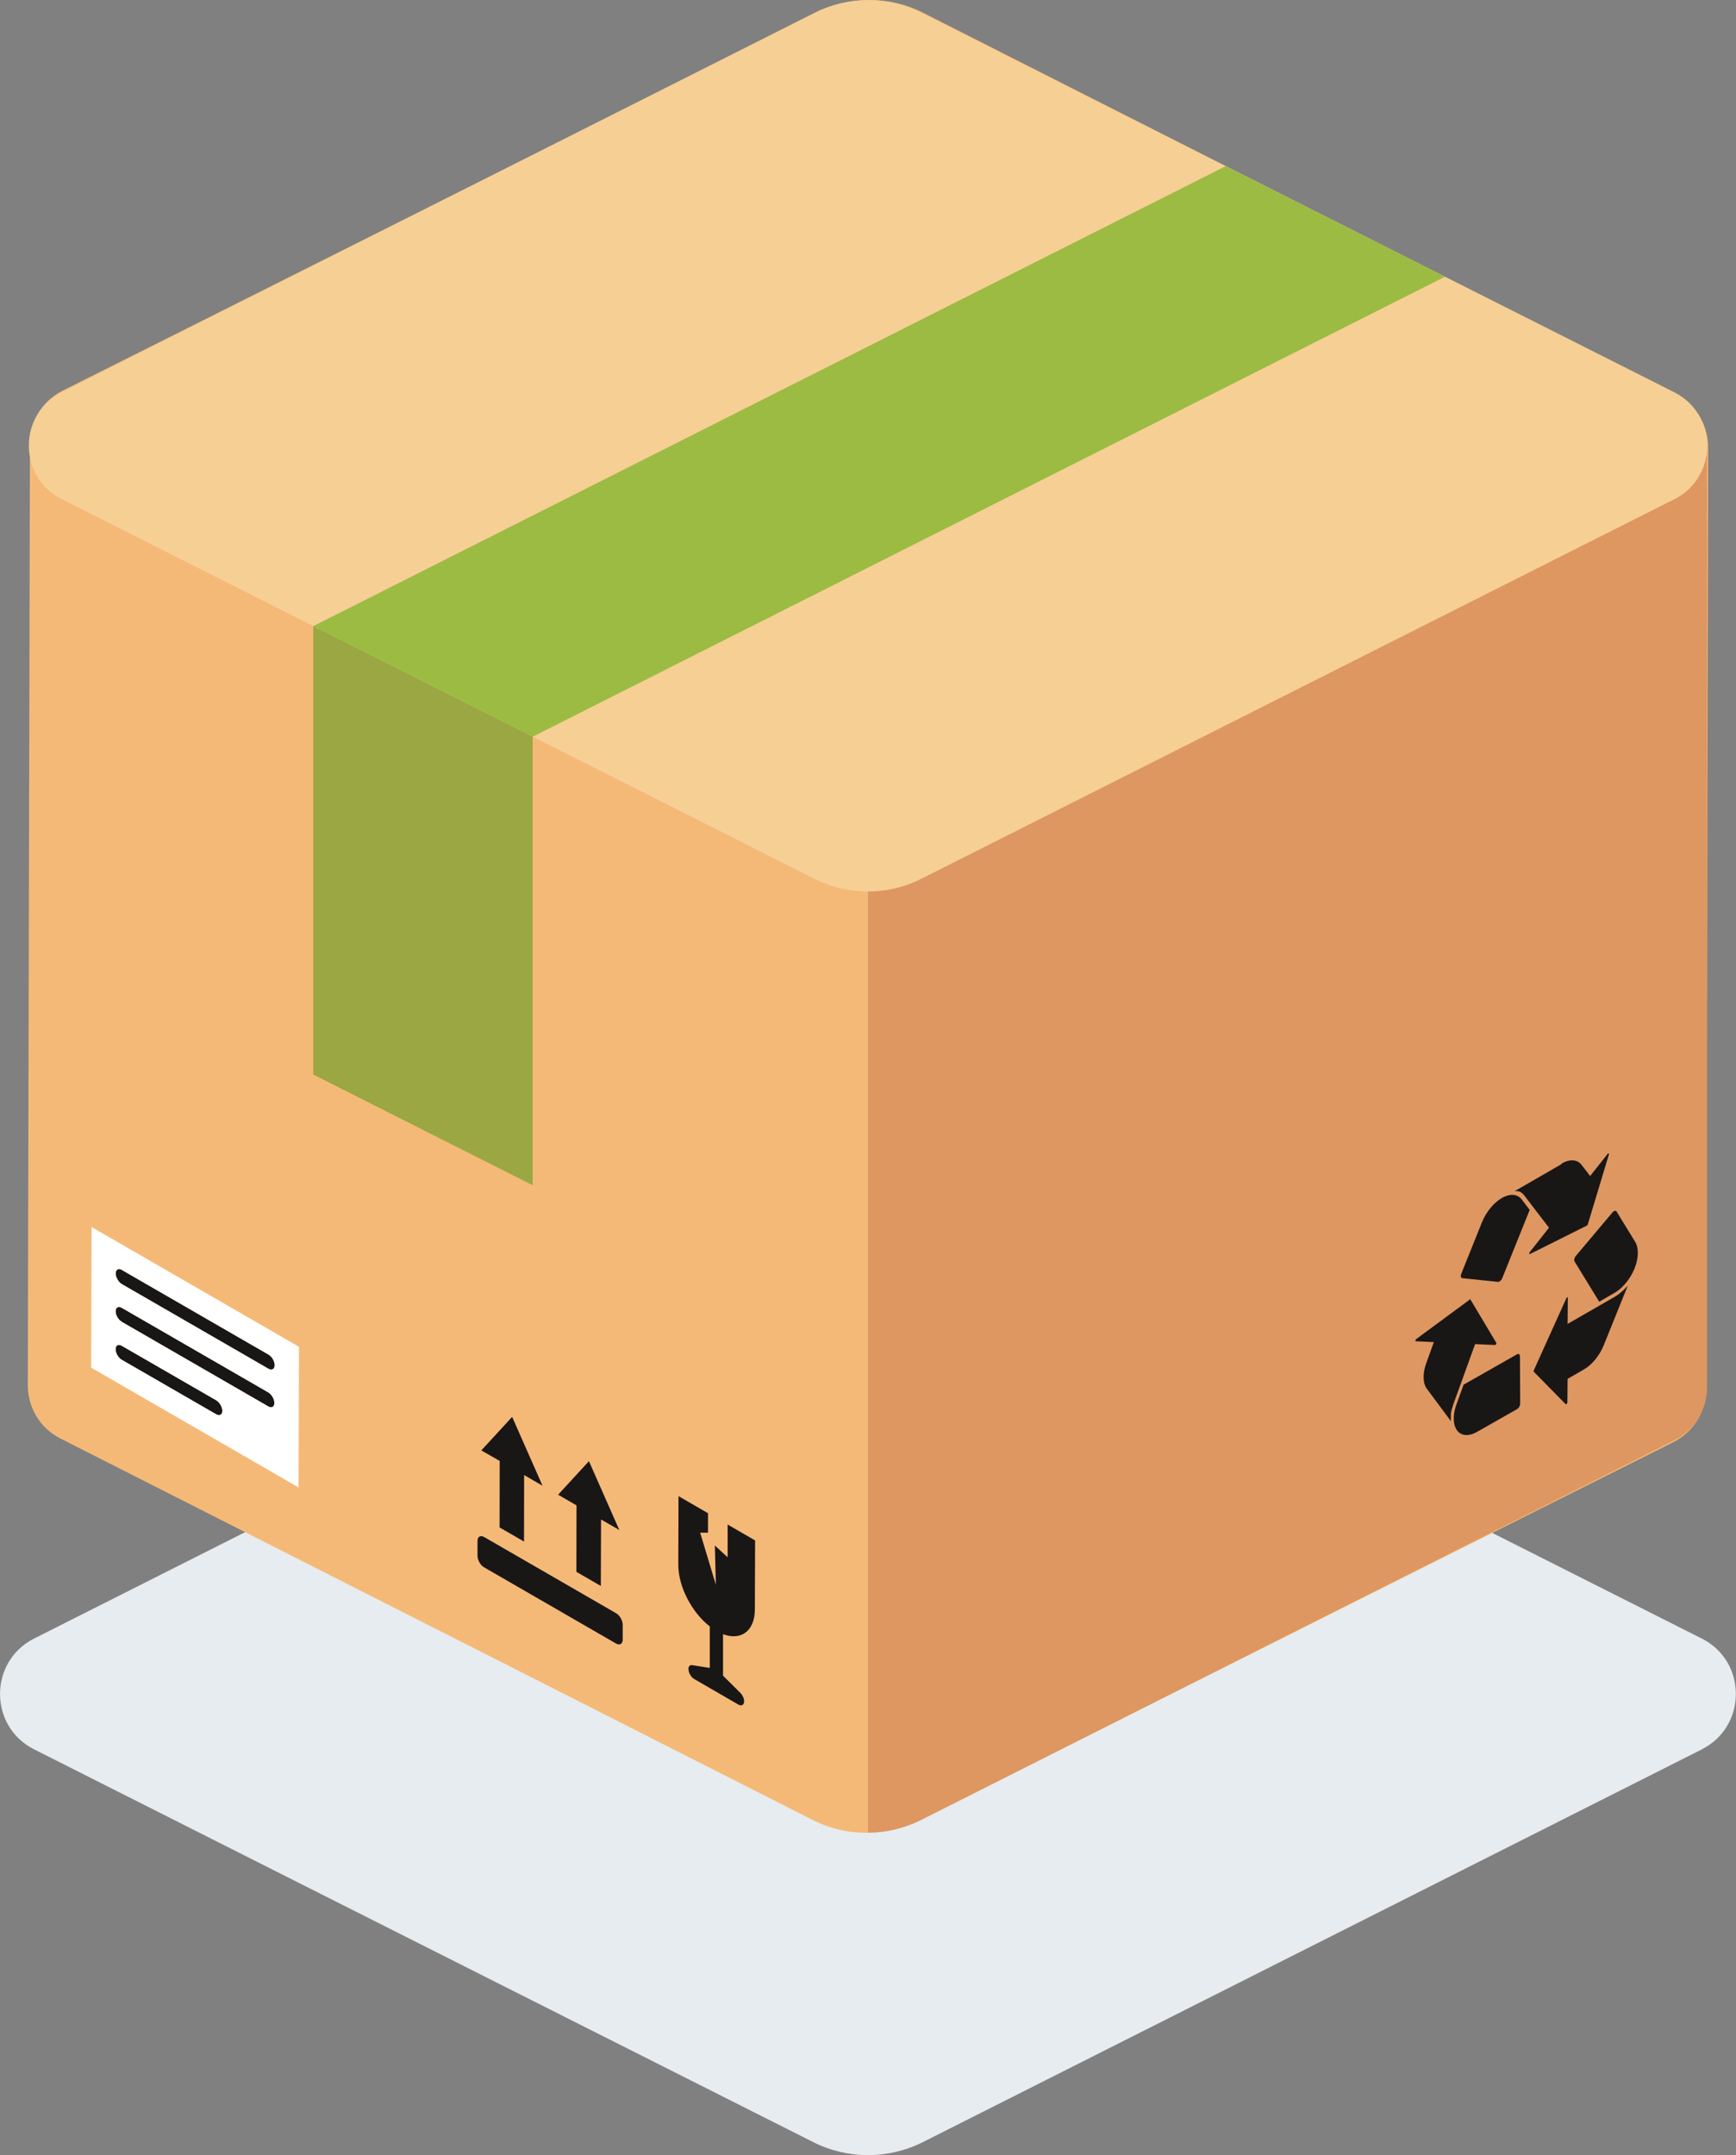 <svg xmlns="http://www.w3.org/2000/svg" id="objects" viewBox="0 0 1548.4 1922"><rect x="0" y="0" width="1548.4" height="1922" fill="#808080" stroke="none"/><defs><style>.cls-1{fill:#e6ecef;}.cls-2{fill:#f6cf94;}.cls-3{fill:#9cbb42;}.cls-4{isolation:isolate;}.cls-5{fill:#f5b977;}.cls-6{fill:#9aa742;}.cls-7{fill:#fff;}.cls-8{fill:#de9761;}.cls-9{fill:#191616;}</style></defs><path class="cls-1" d="M1518,1560.1l-694.7,350.2c-30.9,15.6-67.3,15.6-98.1,0l-260.4-131.2-202.4-102-232-117c-40.5-20.4-40.5-78.3,0-98.8l694.7-350.2c30.9-15.6,67.3-15.6,98.1,0l694.7,350.2c40.5,20.4,40.5,78.3,0,98.8Z"></path><path class="cls-5" d="M1494.3,351.5L823.5,11.4c-29.8-15.1-65-15.2-94.9-.2L56.2,348.2c-19.6,9.8-29.5,28.7-29.5,47.7h0s-1.9,839.3-1.9,839.3c0,18.9,9.7,37.9,29.3,47.8l670.8,340.1c14.9,7.6,31.1,11.4,47.4,11.4,16.3,0,32.5-3.7,47.5-11.2l672.4-337c19.6-9.8,29.5-28.7,29.5-47.7l1.9-839.3c0-18.9-9.7-37.9-29.3-47.8Z"></path><path class="cls-8" d="M1522.6,397.6v839.3c0,18.9-9.8,37.9-29.4,47.7l-671.6,338.5c-14.9,7.5-31.2,11.3-47.4,11.3V397.6h748.4Z"></path><path class="cls-2" d="M1493.2,445.3l-671.6,338.5c-29.8,15-65,15-94.9,0l-251.7-126.9-195.6-98.6-224.3-113.1c-39.2-19.8-39.2-75.7,0-95.5L726.8,11.3c29.8-15,65-15,94.9,0l671.6,338.5c39.2,19.8,39.2,75.7,0,95.5Z"></path><polygon class="cls-3" points="1288.8 246.8 475.1 657 279.4 558.4 1093.2 148.2 1288.8 246.8"></polygon><polygon class="cls-6" points="475.1 657 475.1 1057 279.4 958.3 279.4 558.4 475.1 657"></polygon><path class="cls-9" d="M614.1,1488.6c0,3.2,2.3,7.2,5.1,8.8l39.4,22.8c2.8,1.6,5.1.3,5.1-2.9,0-1.2-.3-2.6-.9-3.9-.6-1.3-1.4-2.6-2.4-3.6l-15.5-15.4v-37c16.2,6.1,28.4-3,28.4-22.3l.2-61.3-24.5-14.2v29.2s-11.4-10.5-11.4-10.5l.9,35-14-46.4h7s0-17.4,0-17.4l-26.3-15.2-.2,61.3c0,19.4,12.1,42.5,28.1,54.9v37c-.1,0-15.7-2.5-15.7-2.5-2-.3-3.4,1.1-3.4,3.6Z"></path><path class="cls-9" d="M431.9,1370.8c-3.3-1.9-6-.4-6,3.4v13.3c0,3.8,2.6,8.4,5.9,10.3l117.6,67.9c3.3,1.9,6,.4,6-3.4v-13.3c0-3.8-2.6-8.4-5.9-10.3l-117.6-67.9Z"></path><polygon class="cls-9" points="525.3 1303.1 497.8 1333 514.2 1342.5 514.1 1401.8 535.9 1414.4 536.1 1355.1 552.4 1364.5 525.3 1303.1"></polygon><polygon class="cls-9" points="456.8 1263.6 429.3 1293.5 445.7 1302.9 445.6 1362.2 467.4 1374.8 467.5 1315.5 483.9 1325 456.8 1263.6"></polygon><path class="cls-9" d="M1393,1037.6c7.1-4.1,13.9-3.6,17.6,1.2l7.7,10,15.6-19.7c.2-.2.3-.3.4-.4.3-.2.5-.1.5,0,.1,0,.4.3.2,1l-18.8,62.3c-.1.4-.4.8-.8,1l-50.6,25.3c-.6.3-.7-.1-.8-.3,0-.2,0-.7.4-1.3l17.2-21.8-14.2-18.5-7.7-10.1c-.1-.2-.3-.3-.4-.5,0,0,0-.1-.1-.2,0-.1-.2-.2-.3-.3,0,0-.1-.1-.2-.2,0,0-.2-.2-.3-.3,0,0-.1-.1-.2-.2,0,0-.2-.2-.3-.2,0,0-.1-.1-.2-.2,0,0-.2-.2-.3-.2,0,0-.2-.1-.2-.2,0,0-.2-.1-.3-.2,0,0-.2-.1-.2-.2,0,0-.2-.1-.3-.2,0,0-.2-.1-.3-.1,0,0-.2-.1-.3-.2,0,0-.2,0-.3-.1,0,0-.2,0-.3-.1,0,0-.2,0-.3-.1,0,0-.2,0-.3-.1,0,0-.2,0-.3-.1,0,0-.2,0-.3-.1,0,0-.2,0-.3,0-.1,0-.2,0-.3,0,0,0-.2,0-.3,0-.1,0-.2,0-.3,0,0,0-.2,0-.3,0-.1,0-.2,0-.3,0-.1,0-.2,0-.3,0-.1,0-.2,0-.3,0-.1,0-.2,0-.3,0,0,0-.2,0-.3,0l41.6-24Z"></path><path class="cls-9" d="M1305.4,1234.9l47.5-27c1.5-.9,2.8-.2,2.8,1.6l.2,42.3c0,.9-.3,1.8-.8,2.8-.5.9-1.2,1.6-2,2.1l-35.9,20.4c-7.2,4.1-13.9,3.5-17.6-1.4-.7-1-1.3-2.2-1.8-3.4-.7-1.9-1.1-4.1-1.1-6.4,0-.9,0-1.8,0-2.8.2-2.5.7-5.2,1.5-8,.2-.8.5-1.6.8-2.4l6.4-17.7Z"></path><path class="cls-9" d="M1310.6,1158.9c.4-.3.7-.2.9,0l23.1,38.7c.3.4,0,1-.2,1.2,0,.2-.3.5-.6.6s-.3.1-.4.1l-17.7-.8-19.5,53.9c-.1.3-.2.7-.3,1-.1.3-.2.7-.3,1,0,.1,0,.3-.1.4,0,.2-.1.4-.2.5l-.2.6c0,.1,0,.3-.1.4,0,.2-.1.4-.2.6,0,.1,0,.2,0,.3,0,.2-.1.4-.2.6-.1.5-.2.7-.2,1-.1.5-.2.7-.2.9,0,.1,0,.2,0,.3,0,.2,0,.4-.1.6,0,.1,0,.2,0,.3,0,.2,0,.4,0,.6,0,.1,0,.2,0,.4,0,.2,0,.4,0,.5,0,.1,0,.3,0,.4,0,.2,0,.3,0,.5,0,.1,0,.3,0,.4,0,.1,0,.3,0,.4,0,.2,0,.3,0,.5,0,.1,0,.2,0,.4,0,.2,0,.4,0,.5,0,.1,0,.2,0,.3,0,.2,0,.4,0,.6,0,.4,0,.6,0,.8l-21.4-28.8c-3.7-4.9-3.9-13.7-.6-22.8l6.8-18.9-16-.7c-.5,0-.5-.6-.4-.8,0-.2.2-.8.7-1.2l48-35.4Z"></path><path class="cls-9" d="M1339.5,1068.4c3.5-2,7.1-3,10.1-2.8,3.1.2,5.7,1.6,7.6,4l7.2,9.4-24.5,60.9c-.5,1.3-1.4,2.4-2.4,2.9s-1,.4-1.4.4l-31.8-3.3c-.6,0-1.1-.5-1.3-1.2-.2-.7,0-1.7.3-2.6l18.5-46c3.7-9.2,10.5-17.5,17.6-21.6Z"></path><path class="cls-9" d="M1397.5,1157c.1,0,.2,0,.3-.1.2,0,.6,0,.6.6l-.2,23.2,41.9-24.1c.3-.2.5-.3.8-.5,0,0,.2-.1.3-.2.2,0,.3-.2.5-.3.2-.1.3-.2.5-.3,0,0,.2-.1.3-.2.2-.1.4-.2.5-.4.4-.3.6-.4.8-.6.4-.3.6-.4.8-.6.4-.3.5-.4.7-.6.4-.3.5-.5.7-.6.4-.3.5-.5.7-.6.4-.3.5-.5.7-.6,0,0,.2-.2.3-.2.1-.1.3-.3.4-.4,0,0,.2-.2.3-.3.1-.1.3-.3.4-.4.1-.1.2-.2.3-.3.1-.1.2-.2.4-.4.1-.1.2-.2.4-.4.1-.1.2-.2.3-.3.1-.1.3-.3.4-.4,0,0,.2-.2.3-.3.1-.2.3-.3.4-.5.3-.4.5-.5.6-.7l-21.5,53.3c-3.7,9.1-10.4,17.3-17.5,21.4l-14.7,8.5-.2,21c0,.6-.4,1.1-.6,1.3,0,0-.2.1-.3.2-.2.1-.5.2-.7,0l-28.4-28.9c-.2-.2-.2-.7,0-1.1l29.1-64.4c.2-.4.5-.7.7-.8Z"></path><path class="cls-9" d="M1439.4,1080.2c.3-.2.6-.3.8-.3.7-.2,1.3,0,1.7.6l16.6,27.1c3.3,5.4,3.1,14.5-.6,23.7-.2.4-.3.6-.4.9-.2.4-.3.6-.4.8-.2.4-.3.6-.4.8,0,0,0,.2-.1.3,0,.2-.2.4-.3.6,0,.1-.1.3-.2.4,0,.1-.1.3-.2.4-.1.2-.2.4-.3.6-1.6,2.9-3.3,5.5-5.3,7.9-.7.9-1.4,1.7-2.2,2.5-2.1,2.2-4.3,4.1-6.6,5.6-.4.3-.9.6-1.3.8l-13.8,8-22-35.9c-.7-1.2-.2-3.4,1.2-5l32.5-38.6c.4-.5.9-.9,1.3-1.1Z"></path><g class="cls-4"><path class="cls-9" d="M108.5,1200.2c-3-1.7-5.4-.3-5.4,3.1,0,3.4,2.4,7.6,5.4,9.4l84.4,48.7c3,1.7,5.4.3,5.4-3.1,0-3.4-2.4-7.6-5.4-9.4l-84.4-48.7Z"></path><path class="cls-9" d="M108.6,1166.4c-3-1.7-5.4-.3-5.4,3.1s2.4,7.6,5.4,9.3l130.8,75.5c3,1.7,5.4.3,5.4-3.1,0-3.4-2.4-7.6-5.4-9.4l-130.8-75.5Z"></path><path class="cls-7" d="M266.3,1326.5l-185-106.8.4-125.4,185,106.8-.4,125.4ZM108.5,1178.8l130.8,75.5c3,1.7,5.4.3,5.4-3.1,0-3.4-2.4-7.6-5.4-9.4l-130.8-75.5c-3-1.7-5.4-.3-5.4,3.1,0,3.4,2.4,7.6,5.4,9.3M108.6,1145l130.8,75.5c3,1.7,5.4.3,5.4-3.1s-2.4-7.6-5.4-9.3l-130.8-75.5c-3-1.7-5.4-.3-5.4,3.1s2.4,7.6,5.4,9.4M108.5,1212.6l84.4,48.7c3,1.7,5.4.3,5.4-3.1s-2.4-7.6-5.4-9.4l-84.4-48.7c-3-1.7-5.4-.3-5.4,3.1,0,3.4,2.4,7.6,5.4,9.4"></path><path class="cls-9" d="M108.7,1132.6c-3-1.7-5.4-.3-5.4,3.1,0,3.4,2.4,7.6,5.4,9.4l130.8,75.5c3,1.7,5.4.3,5.4-3.1,0-3.4-2.4-7.6-5.4-9.3l-130.8-75.5Z"></path></g></svg>